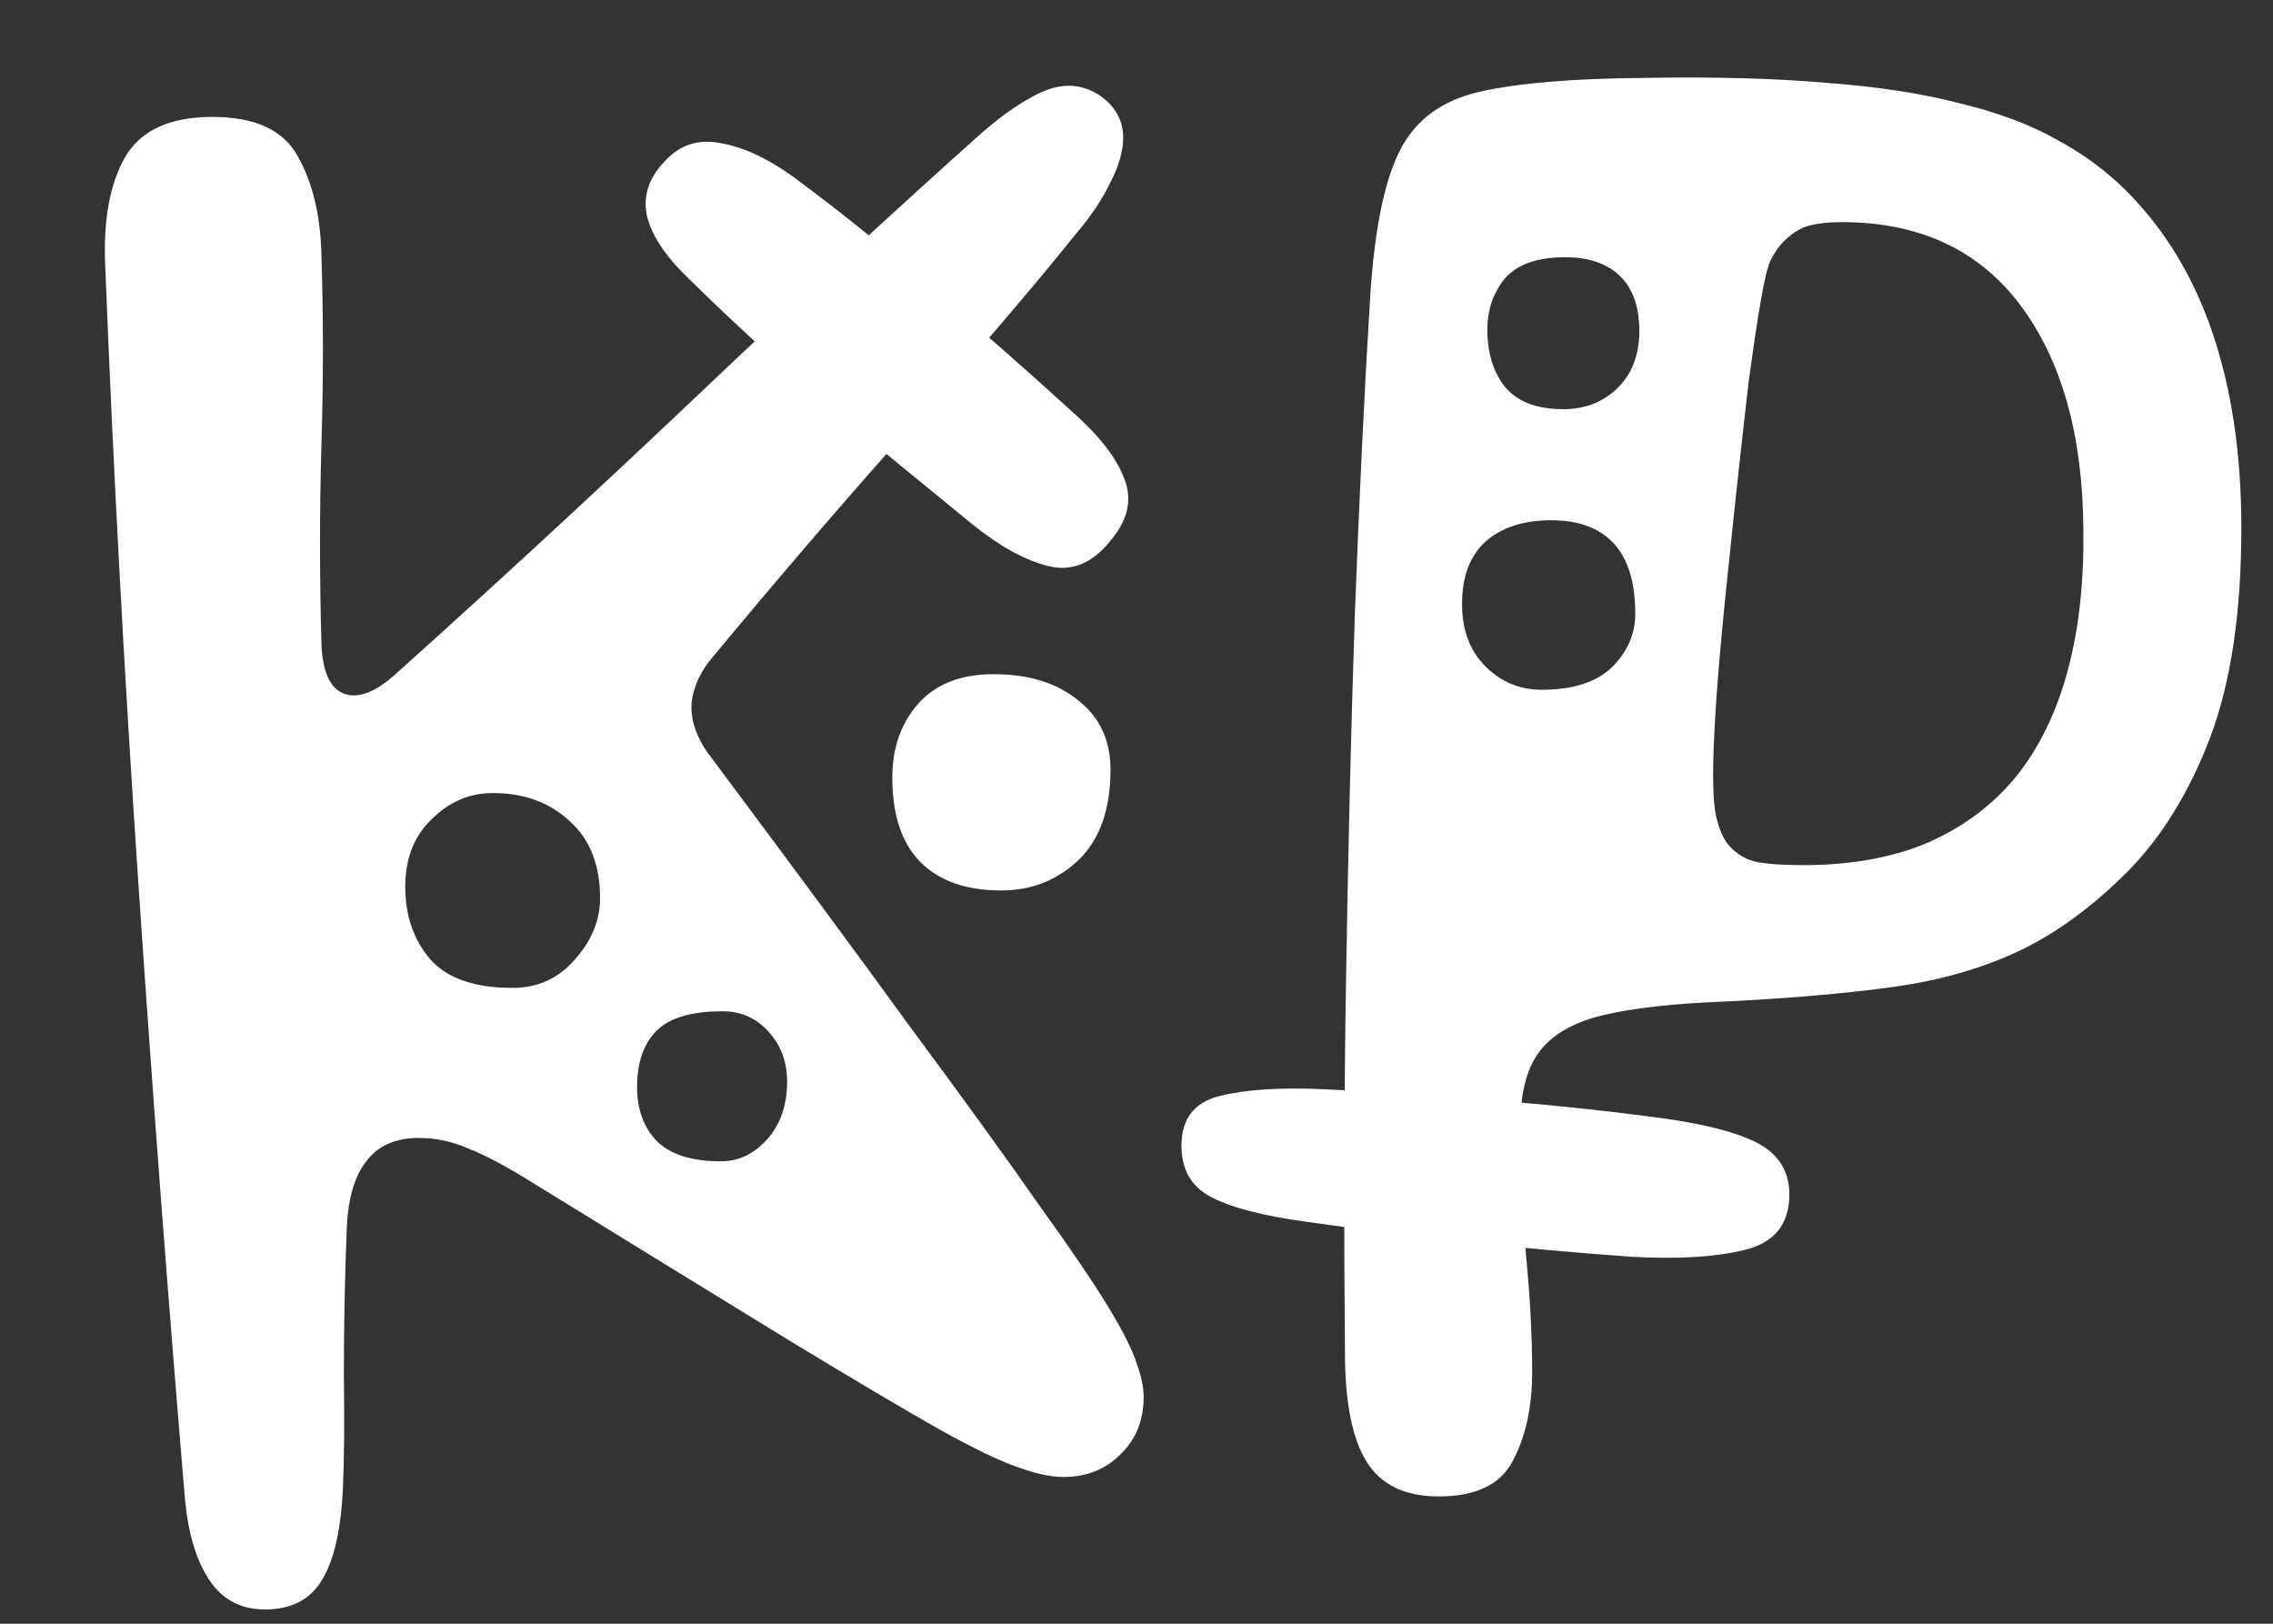 <svg width="14" height="10" viewBox="0 0 14 10" fill="none" xmlns="http://www.w3.org/2000/svg">
<rect x="0" y="0" width="14" height="10" fill="#333333" stroke="none"/>
<path d="M1.14 9.24C1.036 8.008 0.94 6.74 0.852 5.436C0.764 4.128 0.696 2.86 0.648 1.632C0.636 1.356 0.676 1.136 0.768 0.972C0.864 0.804 1.044 0.72 1.308 0.72C1.572 0.72 1.748 0.802 1.836 0.966C1.928 1.13 1.976 1.336 1.98 1.584C1.992 1.944 1.992 2.328 1.98 2.736C1.968 3.14 1.968 3.552 1.98 3.972C1.988 4.14 2.034 4.24 2.118 4.272C2.206 4.304 2.312 4.264 2.436 4.152C3.06 3.592 3.684 3.016 4.308 2.424C4.932 1.832 5.508 1.3 6.036 0.828C6.14 0.736 6.238 0.664 6.33 0.612C6.422 0.556 6.506 0.528 6.582 0.528C6.638 0.528 6.692 0.542 6.744 0.57C6.796 0.598 6.838 0.636 6.87 0.684C6.902 0.732 6.918 0.786 6.918 0.846C6.918 0.93 6.892 1.022 6.84 1.122C6.792 1.222 6.726 1.322 6.642 1.422C6.346 1.79 5.998 2.196 5.598 2.64C5.202 3.084 4.8 3.552 4.392 4.044C4.316 4.132 4.272 4.226 4.26 4.326C4.252 4.426 4.284 4.528 4.356 4.632C4.864 5.312 5.282 5.878 5.61 6.33C5.942 6.778 6.204 7.14 6.396 7.416C6.592 7.688 6.736 7.9 6.828 8.052C6.92 8.204 6.978 8.32 7.002 8.4C7.03 8.476 7.044 8.544 7.044 8.604C7.044 8.748 6.996 8.866 6.9 8.958C6.808 9.05 6.692 9.096 6.552 9.096C6.472 9.096 6.378 9.076 6.27 9.036C6.162 9 6 8.922 5.784 8.802C5.572 8.682 5.268 8.502 4.872 8.262C4.48 8.022 3.956 7.7 3.3 7.296C3.128 7.188 2.99 7.114 2.886 7.074C2.786 7.03 2.684 7.008 2.58 7.008C2.436 7.008 2.328 7.056 2.256 7.152C2.184 7.244 2.144 7.38 2.136 7.56C2.124 7.86 2.118 8.16 2.118 8.46C2.122 8.76 2.12 8.996 2.112 9.168C2.1 9.42 2.058 9.606 1.986 9.726C1.914 9.85 1.796 9.912 1.632 9.912C1.484 9.912 1.37 9.852 1.29 9.732C1.21 9.612 1.16 9.448 1.14 9.24ZM6.168 5.484C5.952 5.484 5.786 5.426 5.67 5.31C5.554 5.194 5.496 5.02 5.496 4.788C5.496 4.608 5.548 4.458 5.652 4.338C5.76 4.214 5.916 4.152 6.12 4.152C6.336 4.152 6.51 4.206 6.642 4.314C6.774 4.418 6.84 4.56 6.84 4.74C6.84 4.984 6.774 5.17 6.642 5.298C6.51 5.422 6.352 5.484 6.168 5.484ZM4.89 1.092C5.182 1.308 5.47 1.54 5.754 1.788C6.042 2.032 6.324 2.28 6.6 2.532C6.768 2.68 6.876 2.818 6.924 2.946C6.976 3.074 6.948 3.202 6.84 3.33C6.728 3.47 6.6 3.522 6.456 3.486C6.312 3.45 6.156 3.364 5.988 3.228C5.684 2.98 5.384 2.734 5.088 2.49C4.796 2.242 4.51 1.98 4.23 1.704C4.094 1.572 4.012 1.446 3.984 1.326C3.96 1.206 3.996 1.096 4.092 0.996C4.184 0.892 4.3 0.854 4.44 0.882C4.58 0.906 4.73 0.976 4.89 1.092ZM4.764 2.604L4.164 3.18C4.092 3.124 4.054 3.046 4.05 2.946C4.046 2.842 4.102 2.736 4.218 2.628C4.322 2.512 4.424 2.464 4.524 2.484C4.624 2.504 4.704 2.544 4.764 2.604ZM1.512 8.112C1.556 8.108 1.596 8.108 1.632 8.112C1.672 8.112 1.712 8.112 1.752 8.112C1.856 8.112 1.934 8.142 1.986 8.202C2.038 8.258 2.064 8.352 2.064 8.484C2.064 8.628 2.038 8.732 1.986 8.796C1.934 8.86 1.856 8.892 1.752 8.892C1.716 8.892 1.682 8.892 1.65 8.892C1.618 8.892 1.584 8.892 1.548 8.892C1.436 8.892 1.342 8.862 1.266 8.802C1.19 8.738 1.152 8.632 1.152 8.484C1.152 8.344 1.186 8.248 1.254 8.196C1.326 8.14 1.412 8.112 1.512 8.112ZM1.38 2.1C1.284 2.1 1.21 2.076 1.158 2.028C1.106 1.98 1.08 1.92 1.08 1.848C1.08 1.756 1.102 1.688 1.146 1.644C1.19 1.596 1.272 1.572 1.392 1.572C1.452 1.572 1.502 1.594 1.542 1.638C1.586 1.682 1.608 1.744 1.608 1.824C1.608 1.908 1.588 1.976 1.548 2.028C1.508 2.076 1.452 2.1 1.38 2.1ZM4.44 7.152C4.548 7.152 4.642 7.108 4.722 7.02C4.806 6.928 4.848 6.808 4.848 6.66C4.848 6.54 4.81 6.438 4.734 6.354C4.658 6.27 4.564 6.228 4.452 6.228C4.26 6.228 4.124 6.268 4.044 6.348C3.964 6.428 3.924 6.544 3.924 6.696C3.924 6.832 3.964 6.942 4.044 7.026C4.128 7.11 4.26 7.152 4.44 7.152ZM3.156 6.084C3.312 6.084 3.44 6.026 3.54 5.91C3.644 5.794 3.696 5.668 3.696 5.532C3.696 5.328 3.634 5.17 3.51 5.058C3.386 4.942 3.228 4.884 3.036 4.884C2.892 4.884 2.766 4.938 2.658 5.046C2.55 5.15 2.496 5.288 2.496 5.46C2.496 5.64 2.548 5.79 2.652 5.91C2.756 6.026 2.924 6.084 3.156 6.084ZM10.661 3.348C10.604 3.876 10.57 4.266 10.559 4.518C10.546 4.77 10.55 4.94 10.57 5.028C10.591 5.116 10.62 5.18 10.661 5.22C10.709 5.268 10.764 5.298 10.829 5.31C10.893 5.322 10.985 5.328 11.104 5.328C11.4 5.328 11.656 5.282 11.873 5.19C12.092 5.094 12.274 4.958 12.418 4.782C12.562 4.602 12.668 4.384 12.736 4.128C12.805 3.872 12.836 3.584 12.832 3.264C12.829 2.68 12.698 2.218 12.443 1.878C12.187 1.538 11.82 1.368 11.345 1.368C11.261 1.368 11.191 1.376 11.134 1.392C11.082 1.408 11.033 1.44 10.985 1.488C10.957 1.516 10.931 1.554 10.906 1.602C10.886 1.646 10.867 1.726 10.847 1.842C10.826 1.958 10.8 2.134 10.768 2.37C10.741 2.606 10.704 2.932 10.661 3.348ZM8.284 8.328C8.277 7.604 8.278 6.85 8.29 6.066C8.303 5.278 8.32 4.516 8.345 3.78C8.373 3.04 8.405 2.38 8.441 1.8C8.469 1.396 8.53 1.102 8.627 0.918C8.723 0.734 8.886 0.616 9.118 0.564C9.351 0.512 9.681 0.484 10.108 0.48C10.549 0.472 10.928 0.482 11.248 0.51C11.569 0.534 11.842 0.576 12.07 0.636C12.303 0.692 12.501 0.766 12.665 0.858C12.829 0.946 12.973 1.052 13.097 1.176C13.336 1.416 13.514 1.71 13.63 2.058C13.746 2.402 13.805 2.8 13.805 3.252C13.805 3.772 13.741 4.202 13.613 4.542C13.485 4.878 13.316 5.152 13.108 5.364C12.889 5.584 12.665 5.748 12.437 5.856C12.209 5.964 11.95 6.038 11.662 6.078C11.374 6.118 11.028 6.148 10.624 6.168C10.309 6.18 10.059 6.208 9.874 6.252C9.691 6.296 9.559 6.372 9.479 6.48C9.402 6.584 9.364 6.736 9.364 6.936C9.364 7.212 9.377 7.48 9.4 7.74C9.425 8 9.437 8.236 9.437 8.448C9.437 8.668 9.396 8.852 9.316 9C9.241 9.144 9.088 9.216 8.861 9.216C8.652 9.216 8.505 9.144 8.416 9C8.329 8.86 8.284 8.636 8.284 8.328ZM12.796 5.052C12.857 5.092 12.884 5.14 12.88 5.196C12.877 5.252 12.857 5.308 12.82 5.364C12.784 5.416 12.735 5.456 12.671 5.484C12.607 5.508 12.544 5.508 12.485 5.484C12.469 5.476 12.453 5.468 12.437 5.46C12.425 5.452 12.409 5.44 12.389 5.424C12.348 5.38 12.329 5.334 12.329 5.286C12.332 5.234 12.352 5.184 12.389 5.136C12.432 5.08 12.485 5.036 12.544 5.004C12.608 4.972 12.665 4.972 12.713 5.004C12.725 5.008 12.739 5.016 12.755 5.028C12.771 5.036 12.784 5.044 12.796 5.052ZM13.108 1.788C13.168 1.768 13.225 1.772 13.277 1.8C13.332 1.824 13.384 1.9 13.432 2.028C13.492 2.164 13.511 2.262 13.486 2.322C13.463 2.378 13.428 2.412 13.384 2.424C13.368 2.428 13.352 2.434 13.336 2.442C13.325 2.446 13.309 2.452 13.289 2.46C13.225 2.48 13.149 2.48 13.06 2.46C12.973 2.44 12.906 2.376 12.863 2.268C12.819 2.156 12.815 2.062 12.851 1.986C12.89 1.91 12.937 1.86 12.989 1.836C13.008 1.828 13.028 1.82 13.049 1.812C13.072 1.8 13.092 1.792 13.108 1.788ZM10.156 6.876C10.453 6.912 10.671 6.964 10.81 7.032C10.95 7.1 11.021 7.208 11.021 7.356C11.021 7.54 10.928 7.654 10.745 7.698C10.565 7.742 10.332 7.756 10.049 7.74C9.713 7.716 9.379 7.686 9.046 7.65C8.714 7.614 8.38 7.572 8.044 7.524C7.78 7.488 7.587 7.438 7.463 7.374C7.338 7.31 7.277 7.204 7.277 7.056C7.277 6.892 7.354 6.79 7.511 6.75C7.67 6.71 7.885 6.696 8.152 6.708C8.489 6.724 8.822 6.746 9.155 6.774C9.486 6.798 9.82 6.832 10.156 6.876ZM9.629 2.52C9.761 2.52 9.87 2.478 9.959 2.394C10.05 2.306 10.097 2.188 10.097 2.04C10.097 1.888 10.056 1.774 9.976 1.698C9.896 1.622 9.784 1.584 9.64 1.584C9.469 1.584 9.345 1.628 9.268 1.716C9.197 1.804 9.161 1.908 9.161 2.028C9.161 2.176 9.198 2.296 9.274 2.388C9.351 2.476 9.469 2.52 9.629 2.52ZM9.496 4.248C9.688 4.248 9.832 4.202 9.928 4.11C10.024 4.014 10.072 3.904 10.072 3.78C10.072 3.588 10.028 3.444 9.941 3.348C9.852 3.252 9.725 3.204 9.556 3.204C9.384 3.204 9.248 3.248 9.149 3.336C9.053 3.424 9.005 3.552 9.005 3.72C9.005 3.88 9.053 4.008 9.149 4.104C9.245 4.2 9.361 4.248 9.496 4.248Z" fill="white"/>
</svg>
